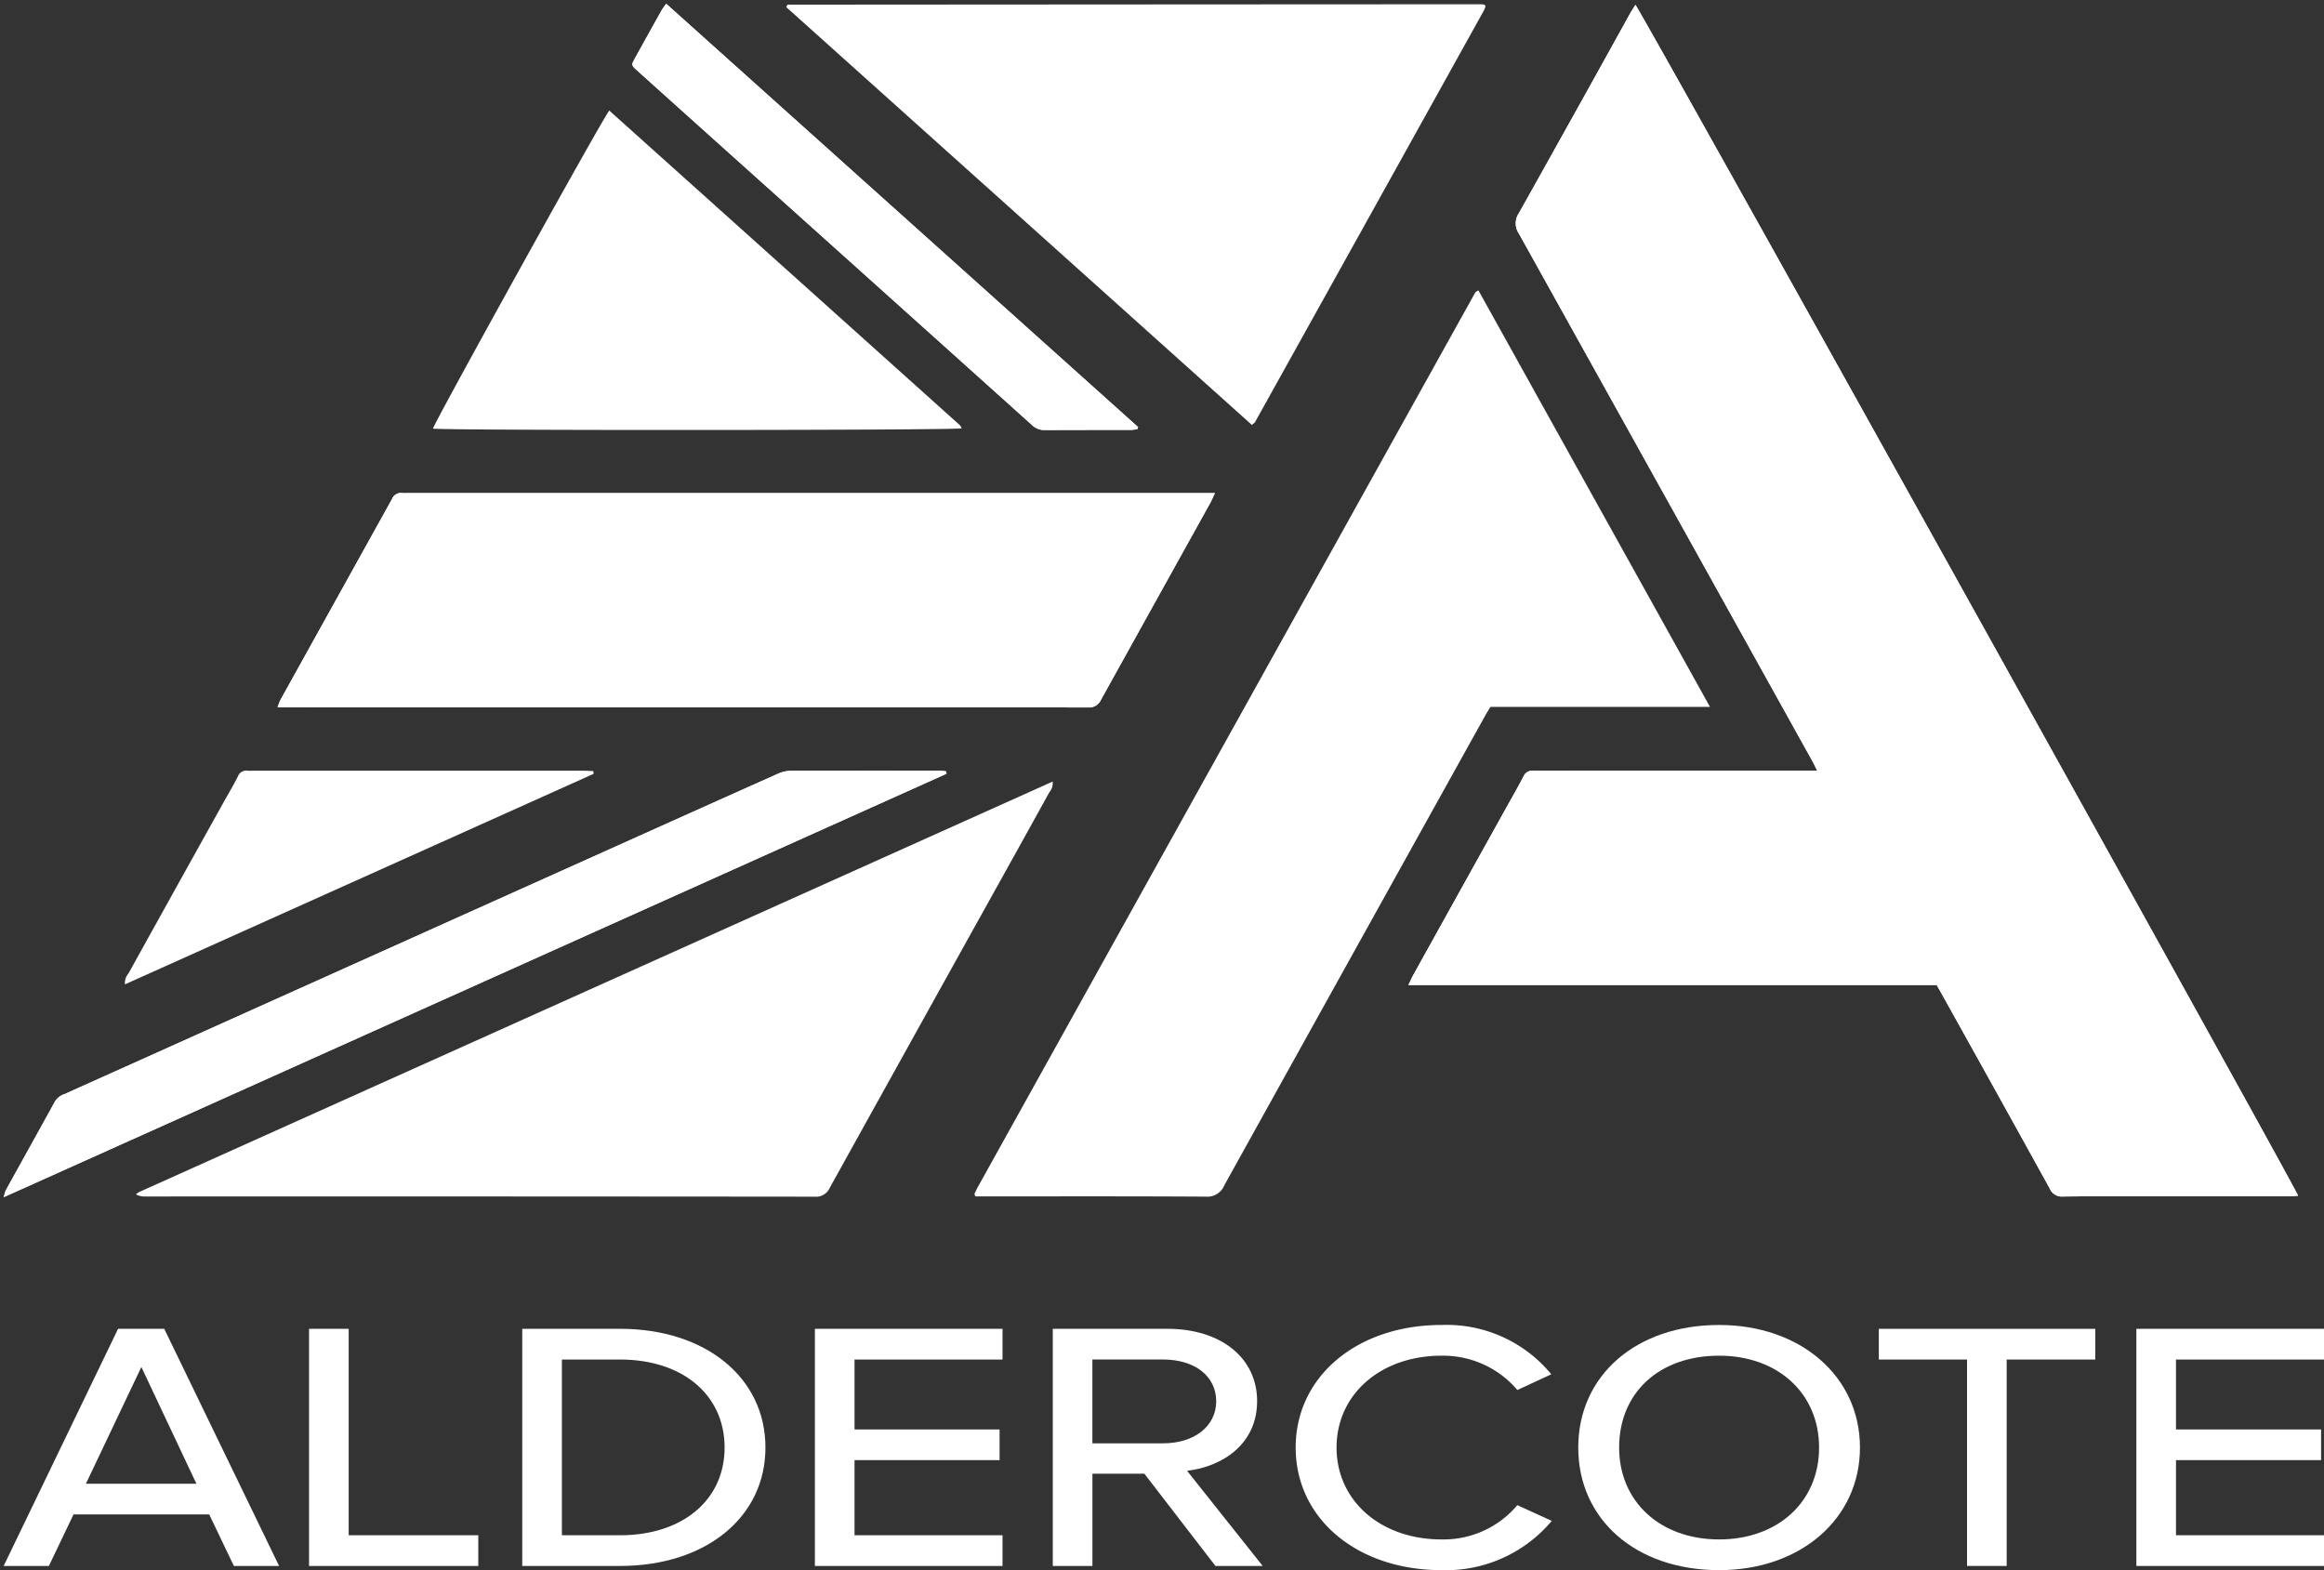 <svg id="aldercote_footer_logo" xmlns="http://www.w3.org/2000/svg" xmlns:xlink="http://www.w3.org/1999/xlink" width="179" height="120.943" viewBox="0 0 179 120.943">
  <rect x="0" y="0" width="179" height="120.943" fill="#333333" stroke="none"/>
  <defs>
    <clipPath id="clip-path">
      <rect id="Rectangle_3" data-name="Rectangle 3" width="179" height="120.943" fill="#fff"/>
    </clipPath>
  </defs>
  <g id="Group_1" data-name="Group 1" clip-path="url(#clip-path)">
    <path id="Path_1" data-name="Path 1" d="M301.549.979c.415.424,50.684,90.782,51.042,91.73-.259.017-.494.047-.729.047q-5.258,0-10.515,0c-2.291,0-4.582-.015-6.872.012a.994.994,0,0,1-1.008-.609q-4.148-7.513-8.332-15.007c-.111-.2-.224-.4-.379-.674h-40.69c.161-.334.253-.553.368-.76q3.483-6.272,6.971-12.541c.511-.92,1.038-1.832,1.526-2.764a.74.74,0,0,1,.758-.446c1.283.014,2.565,0,3.848,0h18.016c-.16-.316-.251-.517-.358-.709Q303.89,38.92,292.568,18.585a1.4,1.4,0,0,1,.006-1.562q4.3-7.666,8.554-15.356c.128-.23.275-.449.422-.688" transform="translate(-175.586 -0.605)" fill="#fff"/>
    <path id="Path_2" data-name="Path 2" d="M301.549.979c.415.424,50.684,90.782,51.042,91.73-.259.017-.494.047-.729.047q-5.258,0-10.515,0c-2.291,0-4.582-.015-6.872.012a.994.994,0,0,1-1.008-.609q-4.148-7.513-8.332-15.007c-.111-.2-.224-.4-.379-.674h-40.69c.161-.334.253-.553.368-.76q3.483-6.272,6.971-12.541c.511-.92,1.038-1.832,1.526-2.764a.74.74,0,0,1,.758-.446c1.283.014,2.565,0,3.848,0h18.016c-.16-.316-.251-.517-.358-.709Q303.89,38.92,292.568,18.585a1.4,1.4,0,0,1,.006-1.562q4.3-7.666,8.554-15.356C301.256,1.438,301.4,1.218,301.549.979Z" transform="translate(-175.586 -0.605)" fill="#fff"/>
    <path id="Path_3" data-name="Path 3" d="M235.364,58.568C241.3,69.247,247.219,79.893,253.2,90.651H236.291c-.151.251-.286.461-.407.678q-10.056,18.09-20.1,36.188a1.4,1.4,0,0,1-1.419.859c-5.658-.035-11.316-.019-16.974-.019h-.772c-.042-.1-.053-.12-.059-.142a.108.108,0,0,1-.006-.065c.078-.165.151-.332.239-.491q19.166-34.473,38.337-68.943c.019-.034.073-.048.231-.147" transform="translate(-121.493 -36.202)" fill="#fff"/>
    <path id="Path_4" data-name="Path 4" d="M128.179,99.453c-.149.32-.229.525-.335.716q-4.218,7.593-8.431,15.188a1,1,0,0,1-1.007.6q-30.858-.019-61.715-.01h-.7a4.526,4.526,0,0,1,.211-.556q4.3-7.742,8.6-15.485a.732.732,0,0,1,.816-.458,2,2,0,0,0,.275,0h62.288Z" transform="translate(-34.608 -61.466)" fill="#fff"/>
    <path id="Path_5" data-name="Path 5" d="M128.179,99.453c-.149.32-.229.525-.335.716q-4.218,7.593-8.431,15.188a1,1,0,0,1-1.007.6q-30.858-.019-61.715-.01h-.7a4.526,4.526,0,0,1,.211-.556q4.3-7.742,8.6-15.485a.732.732,0,0,1,.816-.458,2,2,0,0,0,.275,0h62.288Z" transform="translate(-34.608 -61.466)" fill="#fff"/>
    <path id="Path_6" data-name="Path 6" d="M194.448,33.263,158.583,1.08c.045-.1.053-.122.064-.141s.026-.049.039-.049Q185.378.872,212.07.859a2.255,2.255,0,0,1,.308.039.816.816,0,0,1,.047.093.107.107,0,0,1,.008.064,2.635,2.635,0,0,1-.133.313q-8.8,15.841-17.612,31.678c-.031.055-.1.091-.241.217" transform="translate(-98.023 -0.531)" fill="#fff"/>
    <path id="Path_7" data-name="Path 7" d="M98.026,157.646a1.12,1.12,0,0,1-.268.846q-2.374,4.3-4.763,8.585Q86.923,178,80.862,188.928a1.15,1.15,0,0,1-1.168.693q-25.771-.025-51.542-.015a1.449,1.449,0,0,1-.735-.159,1.358,1.358,0,0,1,.24-.181q35.155-15.8,70.369-31.62" transform="translate(-16.947 -97.444)" fill="#fff"/>
    <path id="Path_8" data-name="Path 8" d="M100.9,22.3q13.546,12.154,27.019,24.249a.827.827,0,0,1,.125.231c-.554.159-40.127.17-40.724.02.111-.482,12.941-23.663,13.58-24.5" transform="translate(-53.974 -13.786)" fill="#fff"/>
    <path id="Path_9" data-name="Path 9" d="M73.38,155.686.771,188.3a3.254,3.254,0,0,1,.151-.522c1.262-2.283,2.534-4.561,3.791-6.848a1.377,1.377,0,0,1,.738-.57q5.354-2.4,10.7-4.806L49.7,160.481q5.351-2.405,10.708-4.8a2.528,2.528,0,0,1,.987-.219c3.8-.015,7.605-.01,11.408-.008.176,0,.351.027.527.042l.05.188" transform="translate(-0.477 -96.088)" fill="#fff"/>
    <path id="Path_10" data-name="Path 10" d="M73.38,155.686.771,188.3a3.254,3.254,0,0,1,.151-.522c1.262-2.283,2.534-4.561,3.791-6.848a1.377,1.377,0,0,1,.738-.57q5.354-2.4,10.7-4.806L49.7,160.481q5.351-2.405,10.708-4.8a2.528,2.528,0,0,1,.987-.219c3.8-.015,7.605-.01,11.408-.008.176,0,.351.027.527.042Z" transform="translate(-0.477 -96.088)" fill="#fff"/>
    <path id="Path_11" data-name="Path 11" d="M166.428,33.529c-.176.017-.352.049-.529.049-2.2,0-4.4,0-6.6.01a1.352,1.352,0,0,1-.978-.39q-11.415-10.26-22.842-20.508Q131.7,9.3,127.921,5.9c-.464-.417-.465-.424-.163-.97q1.013-1.832,2.035-3.658c.087-.155.2-.294.357-.521L166.5,33.364l-.067.165" transform="translate(-78.84 -0.464)" fill="#fff"/>
    <path id="Path_12" data-name="Path 12" d="M166.428,33.529c-.176.017-.352.049-.529.049-2.2,0-4.4,0-6.6.01a1.352,1.352,0,0,1-.978-.39q-11.415-10.26-22.842-20.508Q131.7,9.3,127.921,5.9c-.464-.417-.465-.424-.163-.97q1.013-1.832,2.035-3.658c.087-.155.2-.294.357-.521L166.5,33.364Z" transform="translate(-78.84 -0.464)" fill="#fff"/>
    <path id="Path_13" data-name="Path 13" d="M61.288,155.682,25.186,171.9a1.109,1.109,0,0,1,.268-.839q3.643-6.572,7.3-13.137c.378-.68.779-1.348,1.129-2.041a.688.688,0,0,1,.758-.44,3.424,3.424,0,0,0,.343,0q12.741,0,25.482,0c.262,0,.523.018.785.027l.038.209" transform="translate(-15.56 -96.078)" fill="#fff"/>
    <path id="Path_14" data-name="Path 14" d="M9.549,268.024.736,286.291H4.219l1.9-3.969H16.569l1.9,3.969h3.483l-8.846-18.267Zm6.034,11.933H7.073l4.27-8.991Z" transform="translate(-0.455 -165.67)" fill="#fff"/>
    <path id="Path_15" data-name="Path 15" d="M65.384,268.024H62.33v18.267H75.366v-2.365H65.384Z" transform="translate(-38.527 -165.67)" fill="#fff"/>
    <path id="Path_16" data-name="Path 16" d="M112.864,268.024h-7.532v18.267h7.532c6.6,0,11.2-3.75,11.2-9.12,0-5.386-4.607-9.147-11.2-9.147m0,15.9h-4.478V270.39h4.478c4.817,0,8.053,2.725,8.053,6.781,0,4.04-3.236,6.755-8.053,6.755" transform="translate(-65.107 -165.67)" fill="#fff"/>
    <path id="Path_17" data-name="Path 17" d="M164.355,286.292h14.453v-2.365h-11.4v-5.787h11.173v-2.365H167.409V270.39h11.4v-2.365H164.355Z" transform="translate(-101.591 -165.67)" fill="#fff"/>
    <path id="Path_18" data-name="Path 18" d="M228.072,273.605c0-3.338-2.781-5.581-6.92-5.581h-8.82v18.267h3.054v-7.107h4l5.474,7.107H228.5l-5.824-7.328c2.74-.323,5.394-2.066,5.394-5.359m-12.687-3.215h5.445c2.448,0,4.092,1.292,4.092,3.215s-1.683,3.242-4.092,3.242h-5.445Z" transform="translate(-131.245 -165.671)" fill="#fff"/>
    <path id="Path_19" data-name="Path 19" d="M278.3,281.241a7.438,7.438,0,0,1-5.744,2.53c-4.685,0-8.085-2.976-8.085-7.077s3.4-7.076,8.085-7.076a7.509,7.509,0,0,1,5.745,2.531l.094.115,2.616-1.214-.162-.191a10.424,10.424,0,0,0-8.292-3.607c-6.51,0-11.235,3.971-11.235,9.442s4.725,9.442,11.235,9.442a10.631,10.631,0,0,0,8.322-3.6l.17-.193-2.656-1.214Z" transform="translate(-161.526 -165.193)" fill="#fff"/>
    <path id="Path_20" data-name="Path 20" d="M329.169,267.252c-6.388,0-10.849,3.883-10.849,9.442s4.461,9.442,10.849,9.442c6.286,0,10.849-3.971,10.849-9.442s-4.563-9.442-10.849-9.442m0,16.519c-4.533,0-7.7-2.91-7.7-7.077,0-4.233,3.094-7.077,7.7-7.077,4.533,0,7.7,2.91,7.7,7.077s-3.166,7.077-7.7,7.077" transform="translate(-196.759 -165.193)" fill="#fff"/>
    <path id="Path_21" data-name="Path 21" d="M378.942,270.39h6.794v15.9h3.053v-15.9h6.827v-2.365H378.942Z" transform="translate(-234.23 -165.67)" fill="#fff"/>
    <path id="Path_22" data-name="Path 22" d="M445.335,270.39v-2.365H430.883v18.267h14.453v-2.366h-11.4V278.14H445.11v-2.365H433.936V270.39Z" transform="translate(-266.335 -165.67)" fill="#fff"/>
  </g>
</svg>

